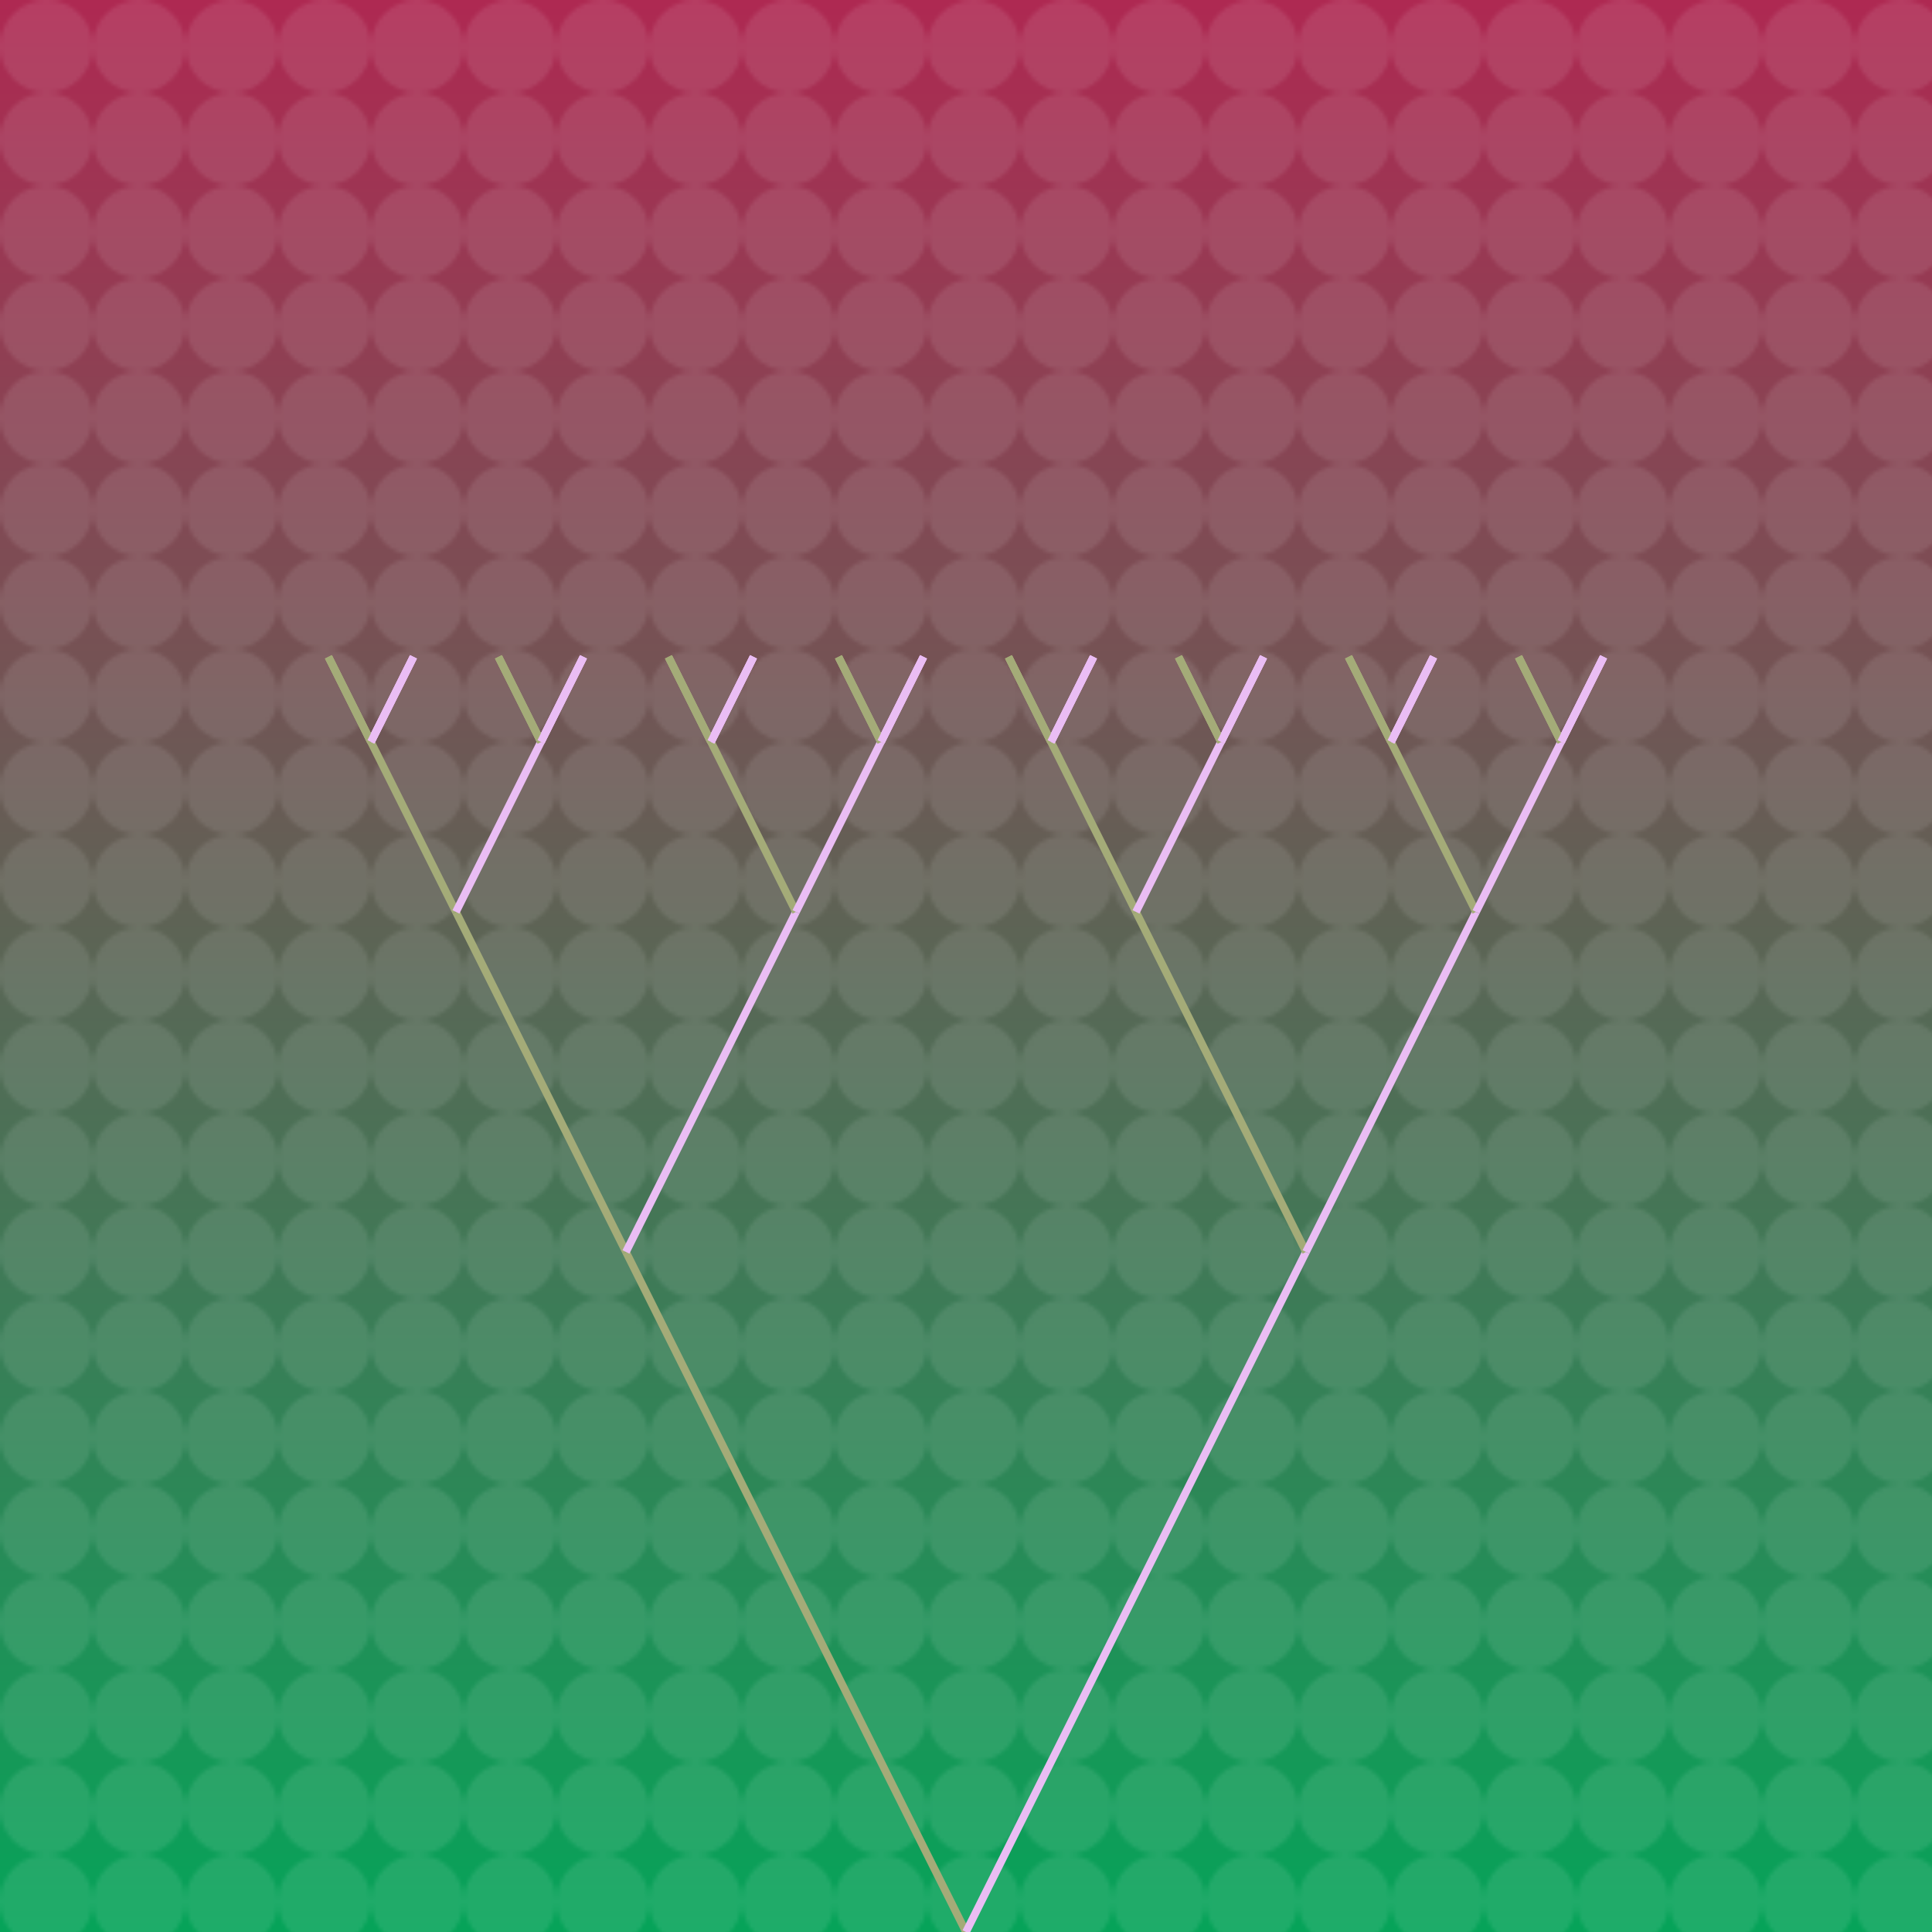 <svg width="500" height="500" xmlns="http://www.w3.org/2000/svg"><defs><linearGradient id="a" x1="0" x2="0" y1="0" y2="1"><stop offset="0"  stop-color="#af2852"/><stop offset="1"  stop-color="#05a459"/></linearGradient></defs><pattern id="b"  width="24" height="24" patternUnits="userSpaceOnUse"><circle  fill="#ffffff" cx="12" cy="12" r="12"/></pattern><rect width="100%" height="100%" fill="url(#a)"/><rect width="100%" height="100%" fill="url(#b)" fill-opacity="0.1"/><g id="branch"><line x1="250" y1="500" x2="162" y2="324" stroke="#a4ab78" stroke-width="2" /><line x1="250" y1="500" x2="338" y2="324" stroke="#eabdf4" stroke-width="2" /></g><g id="branch"><line x1="162" y1="324" x2="118" y2="236" stroke="#a4ab78" stroke-width="2" /><line x1="162" y1="324" x2="206" y2="236" stroke="#eabdf4" stroke-width="2" /></g><g id="branch"><line x1="118" y1="236" x2="96" y2="192" stroke="#a4ab78" stroke-width="2" /><line x1="118" y1="236" x2="140" y2="192" stroke="#eabdf4" stroke-width="2" /></g><g id="branch"><line x1="96" y1="192" x2="85" y2="170" stroke="#a4ab78" stroke-width="2" /><line x1="96" y1="192" x2="107" y2="170" stroke="#eabdf4" stroke-width="2" /></g><g id="branch"><line x1="96" y1="192" x2="85" y2="170" stroke="#a4ab78" stroke-width="2" /><line x1="96" y1="192" x2="107" y2="170" stroke="#eabdf4" stroke-width="2" /></g><g id="branch"><line x1="96" y1="192" x2="85" y2="170" stroke="#a4ab78" stroke-width="2" /><line x1="96" y1="192" x2="107" y2="170" stroke="#eabdf4" stroke-width="2" /></g><g id="branch"><line x1="140" y1="192" x2="129" y2="170" stroke="#a4ab78" stroke-width="2" /><line x1="140" y1="192" x2="151" y2="170" stroke="#eabdf4" stroke-width="2" /></g><g id="branch"><line x1="140" y1="192" x2="129" y2="170" stroke="#a4ab78" stroke-width="2" /><line x1="140" y1="192" x2="151" y2="170" stroke="#eabdf4" stroke-width="2" /></g><g id="branch"><line x1="140" y1="192" x2="129" y2="170" stroke="#a4ab78" stroke-width="2" /><line x1="140" y1="192" x2="151" y2="170" stroke="#eabdf4" stroke-width="2" /></g><g id="branch"><line x1="206" y1="236" x2="184" y2="192" stroke="#a4ab78" stroke-width="2" /><line x1="206" y1="236" x2="228" y2="192" stroke="#eabdf4" stroke-width="2" /></g><g id="branch"><line x1="184" y1="192" x2="173" y2="170" stroke="#a4ab78" stroke-width="2" /><line x1="184" y1="192" x2="195" y2="170" stroke="#eabdf4" stroke-width="2" /></g><g id="branch"><line x1="184" y1="192" x2="173" y2="170" stroke="#a4ab78" stroke-width="2" /><line x1="184" y1="192" x2="195" y2="170" stroke="#eabdf4" stroke-width="2" /></g><g id="branch"><line x1="184" y1="192" x2="173" y2="170" stroke="#a4ab78" stroke-width="2" /><line x1="184" y1="192" x2="195" y2="170" stroke="#eabdf4" stroke-width="2" /></g><g id="branch"><line x1="228" y1="192" x2="217" y2="170" stroke="#a4ab78" stroke-width="2" /><line x1="228" y1="192" x2="239" y2="170" stroke="#eabdf4" stroke-width="2" /></g><g id="branch"><line x1="228" y1="192" x2="217" y2="170" stroke="#a4ab78" stroke-width="2" /><line x1="228" y1="192" x2="239" y2="170" stroke="#eabdf4" stroke-width="2" /></g><g id="branch"><line x1="228" y1="192" x2="217" y2="170" stroke="#a4ab78" stroke-width="2" /><line x1="228" y1="192" x2="239" y2="170" stroke="#eabdf4" stroke-width="2" /></g><g id="branch"><line x1="338" y1="324" x2="294" y2="236" stroke="#a4ab78" stroke-width="2" /><line x1="338" y1="324" x2="382" y2="236" stroke="#eabdf4" stroke-width="2" /></g><g id="branch"><line x1="294" y1="236" x2="272" y2="192" stroke="#a4ab78" stroke-width="2" /><line x1="294" y1="236" x2="316" y2="192" stroke="#eabdf4" stroke-width="2" /></g><g id="branch"><line x1="272" y1="192" x2="261" y2="170" stroke="#a4ab78" stroke-width="2" /><line x1="272" y1="192" x2="283" y2="170" stroke="#eabdf4" stroke-width="2" /></g><g id="branch"><line x1="272" y1="192" x2="261" y2="170" stroke="#a4ab78" stroke-width="2" /><line x1="272" y1="192" x2="283" y2="170" stroke="#eabdf4" stroke-width="2" /></g><g id="branch"><line x1="272" y1="192" x2="261" y2="170" stroke="#a4ab78" stroke-width="2" /><line x1="272" y1="192" x2="283" y2="170" stroke="#eabdf4" stroke-width="2" /></g><g id="branch"><line x1="316" y1="192" x2="305" y2="170" stroke="#a4ab78" stroke-width="2" /><line x1="316" y1="192" x2="327" y2="170" stroke="#eabdf4" stroke-width="2" /></g><g id="branch"><line x1="316" y1="192" x2="305" y2="170" stroke="#a4ab78" stroke-width="2" /><line x1="316" y1="192" x2="327" y2="170" stroke="#eabdf4" stroke-width="2" /></g><g id="branch"><line x1="316" y1="192" x2="305" y2="170" stroke="#a4ab78" stroke-width="2" /><line x1="316" y1="192" x2="327" y2="170" stroke="#eabdf4" stroke-width="2" /></g><g id="branch"><line x1="382" y1="236" x2="360" y2="192" stroke="#a4ab78" stroke-width="2" /><line x1="382" y1="236" x2="404" y2="192" stroke="#eabdf4" stroke-width="2" /></g><g id="branch"><line x1="360" y1="192" x2="349" y2="170" stroke="#a4ab78" stroke-width="2" /><line x1="360" y1="192" x2="371" y2="170" stroke="#eabdf4" stroke-width="2" /></g><g id="branch"><line x1="360" y1="192" x2="349" y2="170" stroke="#a4ab78" stroke-width="2" /><line x1="360" y1="192" x2="371" y2="170" stroke="#eabdf4" stroke-width="2" /></g><g id="branch"><line x1="360" y1="192" x2="349" y2="170" stroke="#a4ab78" stroke-width="2" /><line x1="360" y1="192" x2="371" y2="170" stroke="#eabdf4" stroke-width="2" /></g><g id="branch"><line x1="404" y1="192" x2="393" y2="170" stroke="#a4ab78" stroke-width="2" /><line x1="404" y1="192" x2="415" y2="170" stroke="#eabdf4" stroke-width="2" /></g><g id="branch"><line x1="404" y1="192" x2="393" y2="170" stroke="#a4ab78" stroke-width="2" /><line x1="404" y1="192" x2="415" y2="170" stroke="#eabdf4" stroke-width="2" /></g><g id="branch"><line x1="404" y1="192" x2="393" y2="170" stroke="#a4ab78" stroke-width="2" /><line x1="404" y1="192" x2="415" y2="170" stroke="#eabdf4" stroke-width="2" /></g></svg>